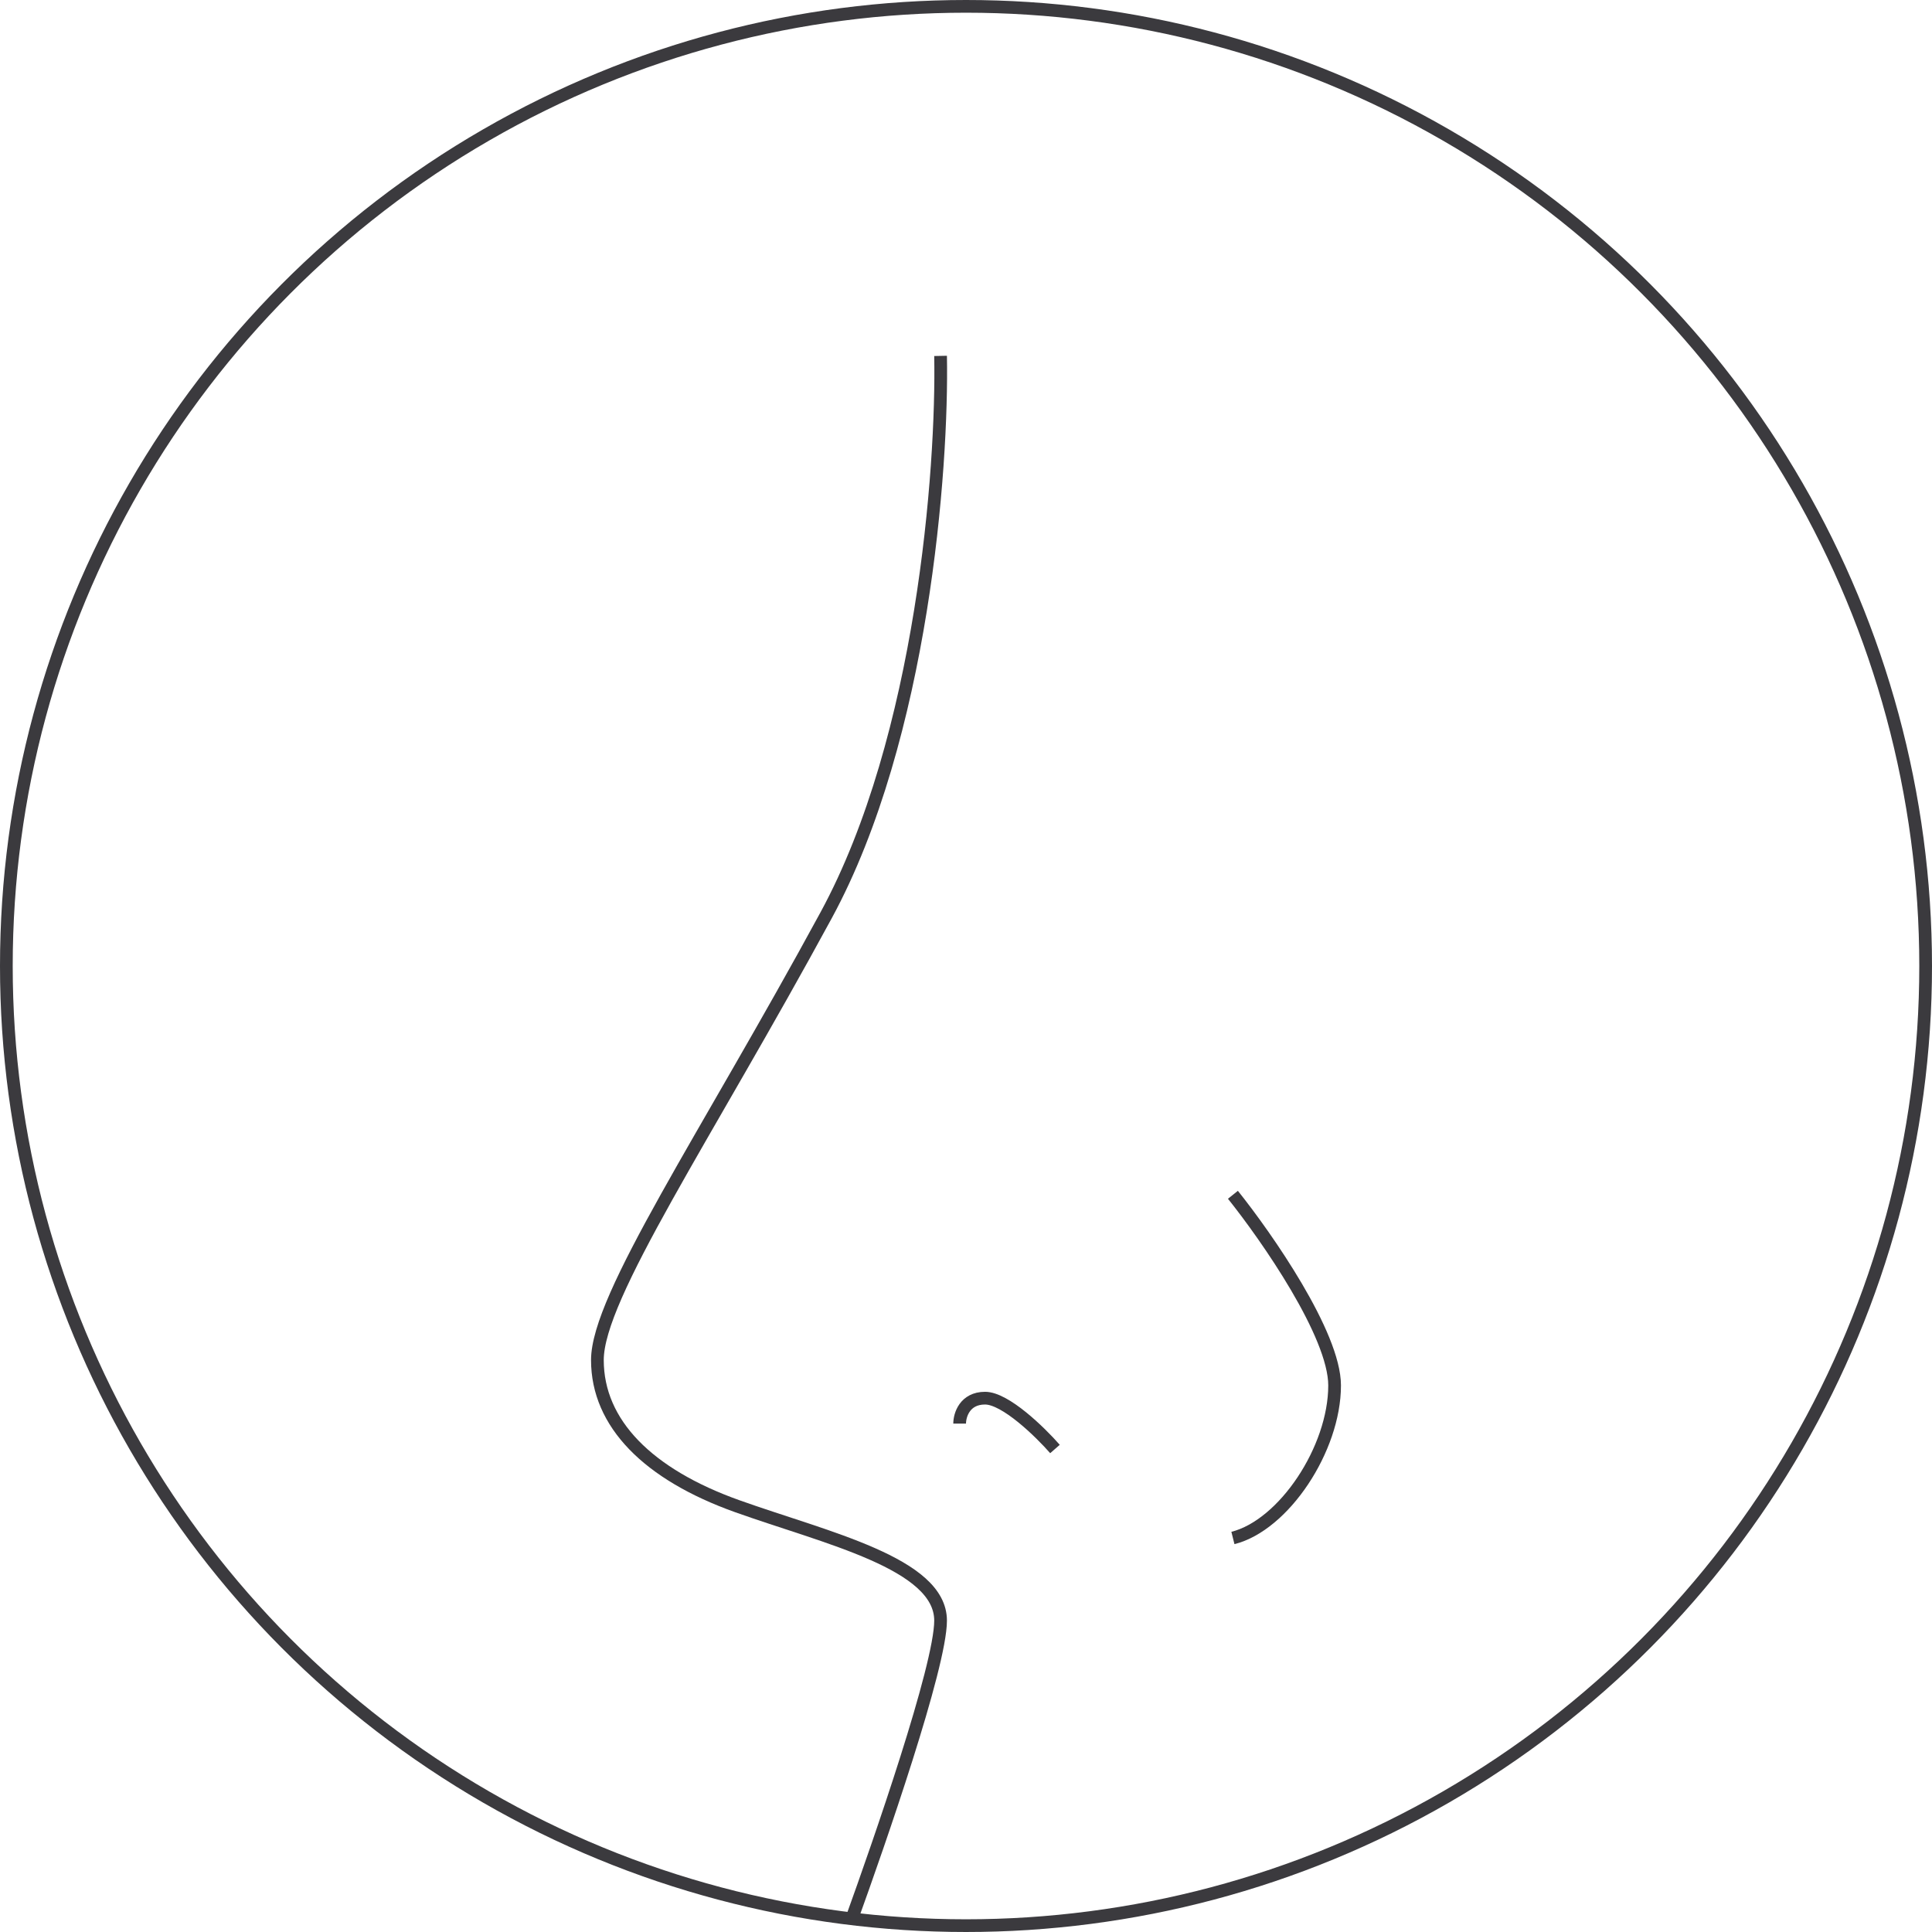 <svg width="152" height="152" viewBox="0 0 152 152" fill="none" xmlns="http://www.w3.org/2000/svg">
<circle cx="76" cy="76" r="75.5" stroke="#3B3A3E"/>
<path d="M74 28C74.167 36.833 72.6 58 65 72C55.5 89.5 47 102 47 107C47 112 51 116 58 118.5C65 121 74 123 74 127.5C74 131.1 69.167 145 67 151" stroke="#3B3A3E"/>
<path d="M75.5 112C75.5 111.333 75.9 110 77.5 110C79.1 110 81.833 112.667 83 114M97 94C99.667 97.333 105 105 105 109C105 114 101 120 97 121" stroke="#3B3A3E"/>
</svg>
